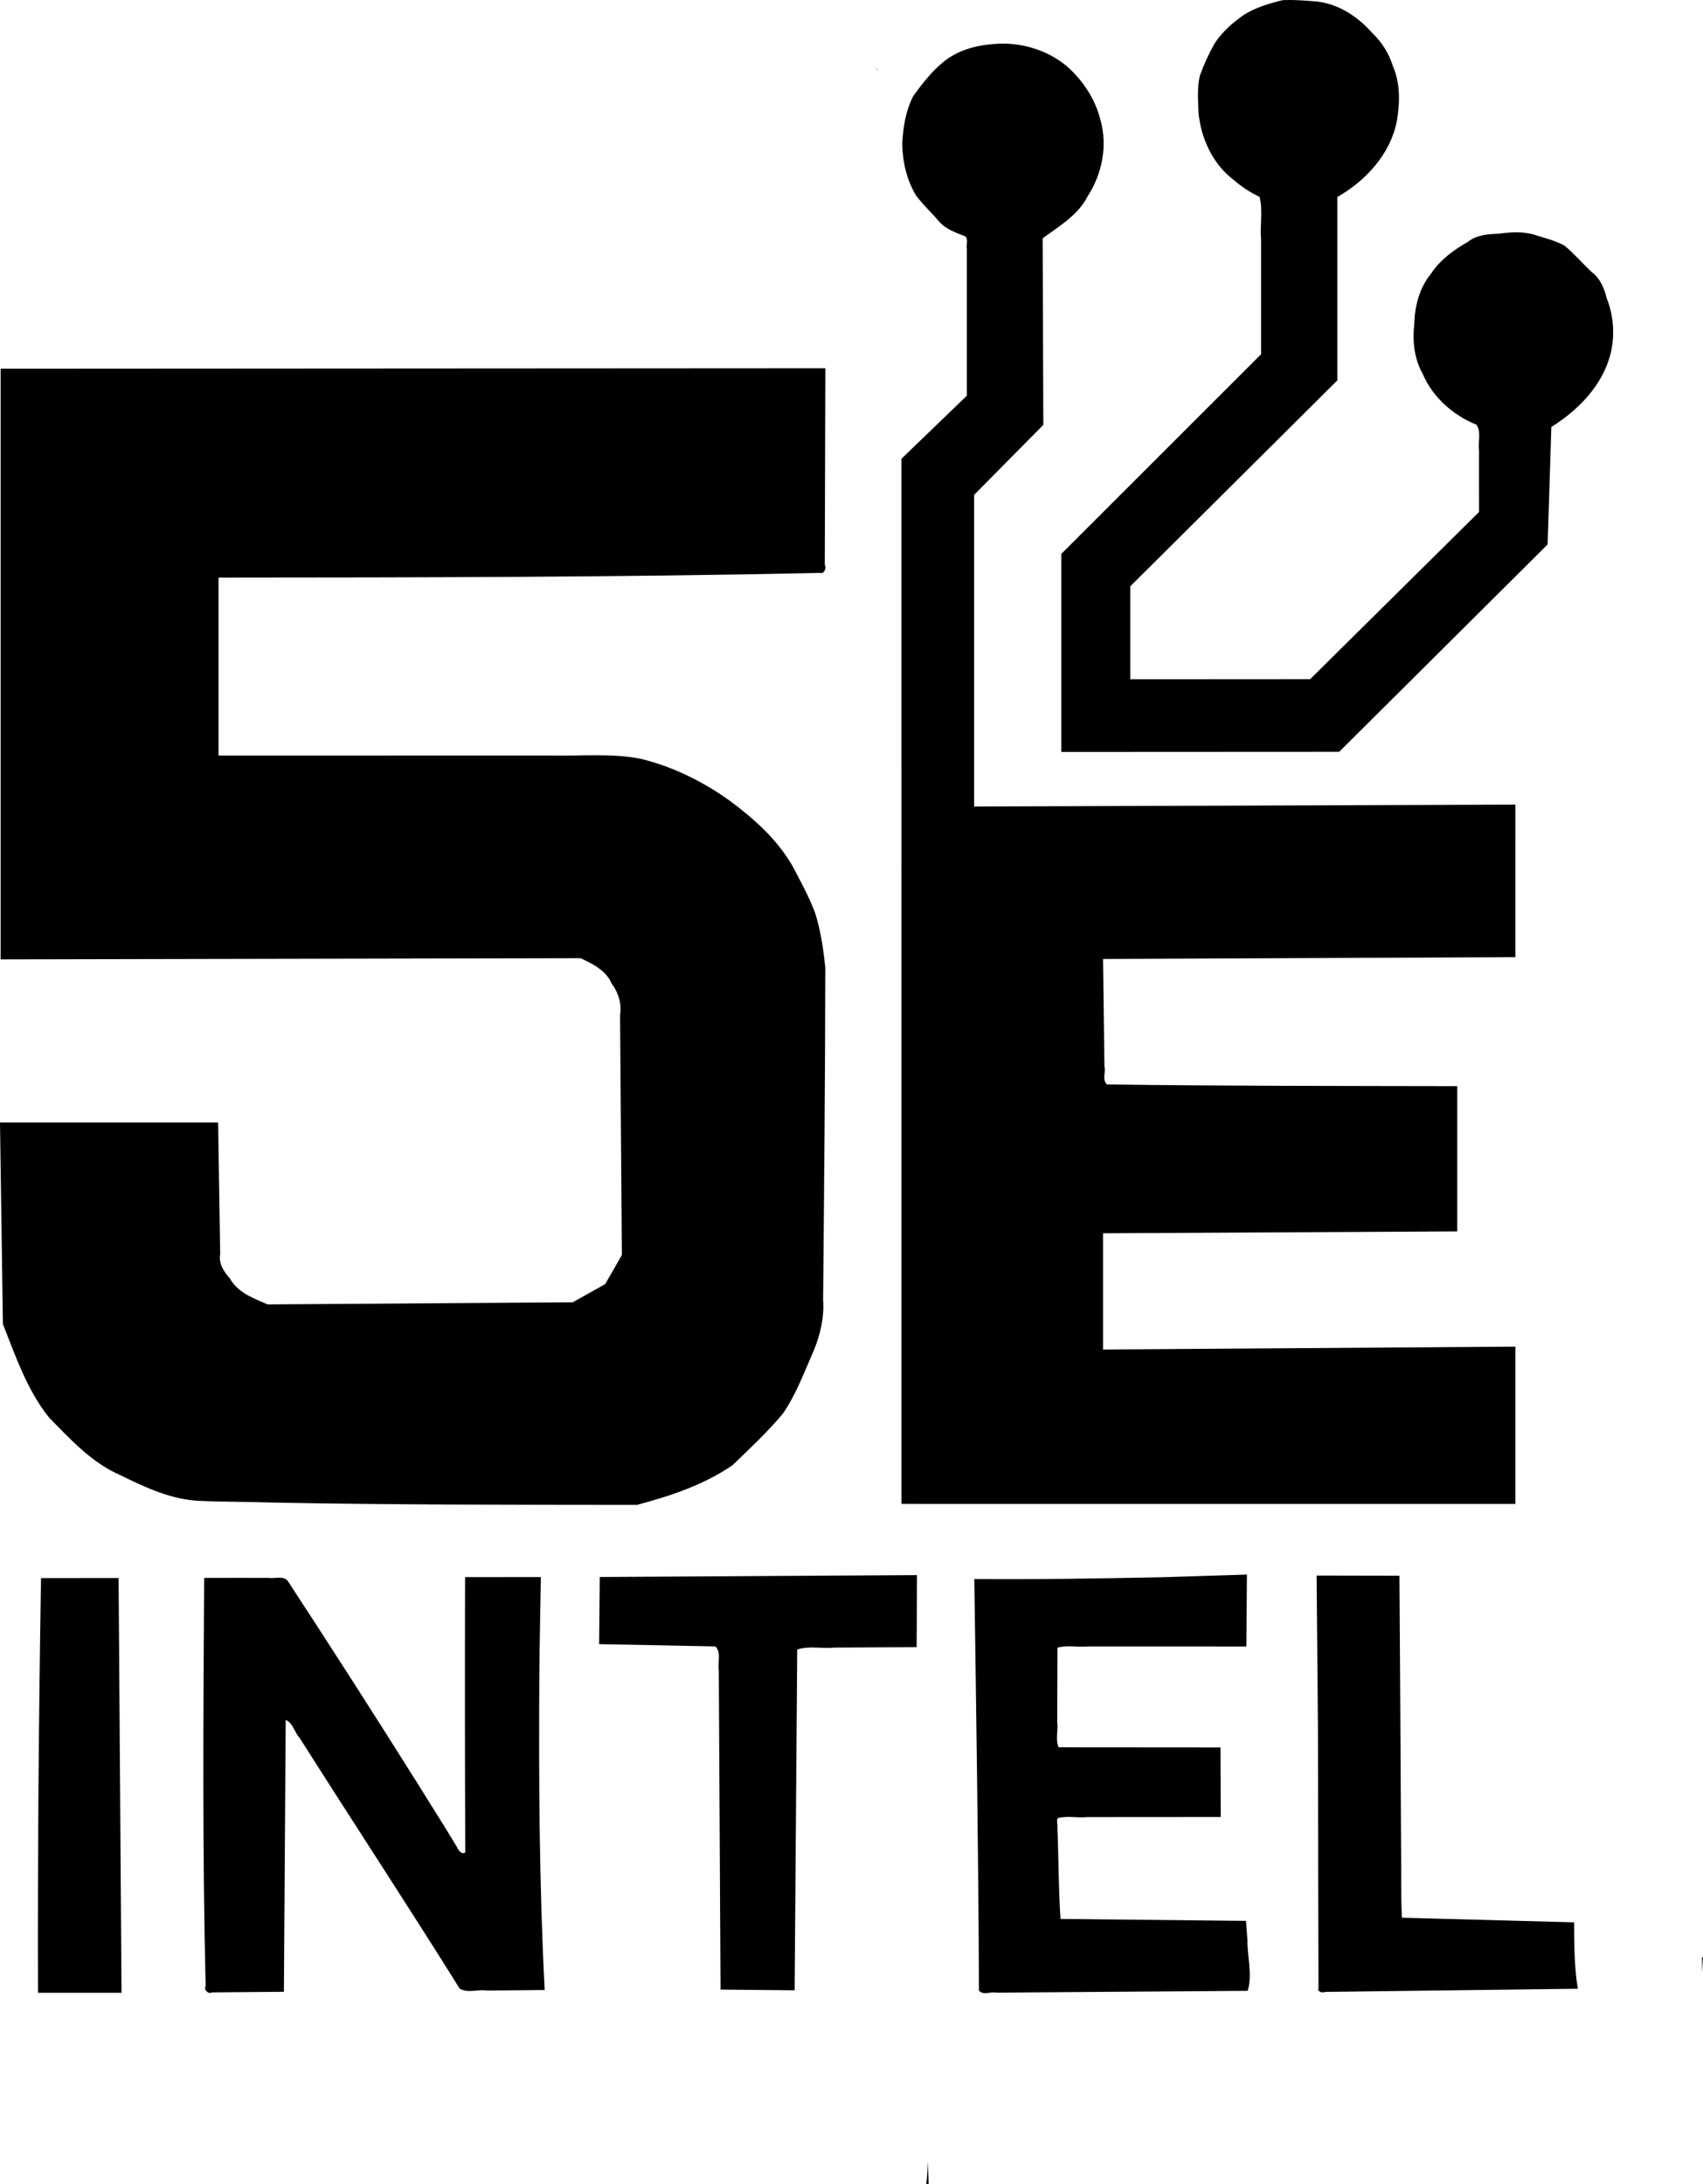 <?xml version="1.0" encoding="UTF-8" standalone="no"?>
<!-- Created with Inkscape (http://www.inkscape.org/) -->

<svg
   version="1.1"
   id="svg1"
   width="468.821"
   height="601.237"
   viewBox="0 0 468.821 601.237"
   sodipodi:docname="Logo2.svg"
   inkscape:version="1.3 (0e150ed6c4, 2023-07-21)"
   xmlns:inkscape="http://www.inkscape.org/namespaces/inkscape"
   xmlns:sodipodi="http://sodipodi.sourceforge.net/DTD/sodipodi-0.dtd"
   xmlns="http://www.w3.org/2000/svg"
   xmlns:svg="http://www.w3.org/2000/svg">
  <defs
     id="defs1" />
  <sodipodi:namedview
     id="namedview1"
     pagecolor="#ffffff"
     bordercolor="#000000"
     borderopacity="0.25"
     inkscape:showpageshadow="2"
     inkscape:pageopacity="0.0"
     inkscape:pagecheckerboard="0"
     inkscape:deskcolor="#d1d1d1"
     inkscape:zoom="1.1259766"
     inkscape:cx="209.59584"
     inkscape:cy="331.71206"
     inkscape:window-width="2304"
     inkscape:window-height="1430"
     inkscape:window-x="-11"
     inkscape:window-y="-11"
     inkscape:window-maximized="1"
     inkscape:current-layer="g1" />
  <g
     inkscape:groupmode="layer"
     inkscape:label="Image"
     id="g1"
     transform="translate(-301.836,-180.002)">
    <g
       id="g7">
      <path
         id="path1"
         style="fill:#000000"
         d="m 655.111,180.027 c -0.297,0.06 -0.595,0.121 -0.893,0.182 -3.394,0.878 -6.827,1.943 -9.822,3.797 -3.119,2.128 -6.036,4.707 -8.133,7.865 -1.641,2.872 -3.029,5.911 -4.133,9.023 -0.773,3.364 -0.471,6.865 -0.342,10.281 0.693,6.76 3.678,13.462 9.006,17.824 2.371,2.026 4.914,3.909 7.783,5.17 0.991,3.869 0.055,7.876 0.422,11.803 v 31.541 c -18.333,18.324 -36.667,36.648 -55,54.973 V 387 l 76.5,-0.039 c 19.129,-19.027 38.258,-38.055 57.387,-57.082 0.341,-10.779 0.682,-21.559 1.023,-32.338 7.457,-4.669 14.171,-11.521 16.334,-20.283 1.192,-5.032 0.81,-10.41 -1.115,-15.209 -0.65,-2.701 -1.799,-5.423 -4.086,-7.137 -2.556,-2.379 -4.829,-5.086 -7.527,-7.293 -2.687,-1.473 -5.716,-2.156 -8.611,-3.098 -3.098,-0.837 -6.325,-0.6 -9.461,-0.188 -2.953,0.116 -6.143,0.314 -8.533,2.268 -3.921,2.231 -7.694,4.971 -10.172,8.814 -3.187,3.851 -4.434,8.908 -4.572,13.816 -0.536,4.671 -0.004,9.579 2.342,13.723 2.746,6.438 8.359,11.355 14.775,13.965 1.426,2.087 0.355,4.693 0.715,7.012 6.4e-4,5.67 10e-4,11.34 0.002,17.01 l -46.5,46.029 c -16.5,0.01 -33,0.019 -49.5,0.029 v -25.604 c 19,-18.896 38,-37.793 57,-56.689 v -50.477 c 7.812,-4.451 14.543,-11.761 16.355,-20.775 0.845,-5.031 1.046,-10.394 -1.043,-15.164 -1.07,-3.521 -3.074,-6.719 -5.75,-9.24 -4.089,-4.668 -9.734,-8.307 -16.059,-8.699 -2.786,-0.244 -5.607,-0.418 -8.393,-0.324 z m -79.812,12.104 c -5.082,0.378 -10.251,1.844 -14.152,5.262 -3.097,2.604 -5.589,5.854 -7.934,9.119 -2.032,3.959 -2.751,8.471 -3,12.869 0.032,4.967 1.182,10.025 3.721,14.316 2.005,2.738 4.555,5.016 6.715,7.625 1.918,1.938 4.564,2.815 7.025,3.789 0.745,0.965 0.111,2.3 0.326,3.42 v 40.402 c -6,5.784 -12,11.568 -18,17.352 10e-4,95.904 0.003,191.807 0.004,287.711 56.332,10e-4 112.664,0.003 168.996,0.004 v -43.293 c -37.833,0.264 -75.667,0.529 -113.5,0.793 v -32 c 32.5,-0.173 65,-0.346 97.5,-0.52 V 479 c -32.146,-0.065 -64.294,-0.024 -96.438,-0.471 -1.392,-1.313 -0.268,-3.343 -0.684,-4.971 -0.126,-9.853 -0.253,-19.707 -0.379,-29.561 37.834,-0.166 75.668,-0.332 113.502,-0.498 l -0.002,-42 -149,0.525 v -85.787 c 6.354,-6.426 12.707,-12.853 19.061,-19.279 -0.064,-17.118 -0.128,-34.236 -0.191,-51.354 4.552,-3.353 9.783,-6.372 12.406,-11.615 3.987,-6.119 5.519,-13.92 3.494,-21.004 -1.41,-5.672 -4.773,-10.774 -9.117,-14.637 -5.542,-4.729 -13.139,-6.891 -20.354,-6.219 z m -46.246,89.234 c -37.842,0.022 -75.684,0.044 -113.525,0.066 -37.842,0.023 -75.684,0.046 -113.525,0.068 L 302,444.102 461.672,443.779 c 3.362,1.56 7.061,3.411 8.57,7.031 1.862,2.433 2.791,5.583 2.291,8.625 L 473.031,525.5 c -1.531,2.665 -3.061,5.329 -4.592,7.994 -2.98,1.669 -5.96,3.337 -8.939,5.006 l -83.986,0.584 c -3.859,-1.66 -8.255,-3.258 -10.4,-7.158 -1.639,-1.823 -3.169,-4.152 -2.658,-6.721 C 362.264,513.137 362.074,501.068 361.883,489 h -60.047 c 0.265,18.5 0.53,37 0.795,55.5 3.533,8.872 6.652,18.184 12.707,25.723 5.903,6.018 11.793,12.492 19.688,15.898 6.965,3.406 14.264,6.847 22.158,7.057 6.288,0.301 12.588,0.191 18.879,0.439 33.704,0.66 67.416,0.611 101.125,0.654 9.182,-2.437 18.397,-5.508 26.295,-10.912 4.771,-4.602 9.647,-9.144 13.896,-14.238 3.681,-5.369 5.912,-11.539 8.529,-17.455 1.776,-4.37 2.867,-9.082 2.525,-13.82 0.276,-30.479 0.56,-60.962 0.604,-91.441 -0.524,-5.134 -1.278,-10.297 -2.846,-15.223 -1.74,-4.518 -4.057,-8.791 -6.34,-13.051 -4.192,-7.172 -10.516,-12.795 -17.117,-17.701 -7.327,-5.252 -15.574,-9.349 -24.346,-11.508 -8.369,-1.682 -16.939,-0.72 -25.404,-0.943 C 422.657,388.005 392.328,388.01 362,388 v -49 c 55.165,-0.034 110.336,-0.084 165.49,-1.285 1.247,0.379 1.928,-1.298 1.402,-2.232 0.053,-18.039 0.107,-36.078 0.16,-54.117 z m 241.332,437.438 c 0.002,1.346 0.008,2.693 0.01,4.039 0.079,-1.329 0.201,-2.654 0.262,-3.984 -0.09,-0.019 -0.181,-0.036 -0.271,-0.055 z m -213.146,56.205 c -0.069,1.799 -0.122,3.599 -0.314,5.385 -0.03,0.281 -0.06,0.563 -0.088,0.846 0.219,-0.002 0.437,-0.004 0.656,-0.006 -0.108,-2.074 -0.16,-4.15 -0.254,-6.225 z" />
      <path
         id="path1-1"
         style="fill:#000000"
         d="m 543.291,198.639 v 0.66 c 0.05,0.008 0.105,0.017 0.107,-0.019 0.011,-0.17 -0.084,-0.419 -0.107,-0.641 z M 342.888,388.449 c -0.635,1.193 0.576,1.644 1.979,1.895 -8.7e-4,-0.002 -10e-4,-0.004 -0.002,-0.006 -0.46,-0.583 -0.973,-1.241 -1.457,-1.852 -0.161,-0.043 -0.346,-0.025 -0.52,-0.037 z m 156.406,25.23 c 0.193,0.301 0.489,0.538 0.803,0.76 -9.1e-4,-0.071 -0.003,-0.142 -0.004,-0.213 -0.328,-0.225 0.395,0.284 -0.799,-0.547 z m 97.34,11.902 c 0.221,0.11 0.436,0.227 0.656,0.338 v -0.336 c -0.219,-4.5e-4 -0.438,-0.002 -0.656,-0.002 z m 48.471,187.871 c -7.686,0.242 -15.371,0.484 -23.057,0.727 -17.329,0.35 -34.663,0.646 -51.996,0.49 0.542,37.768 1.133,75.536 1.287,113.309 1.222,1.388 3.165,0.207 4.713,0.564 23.091,-0.168 46.182,-0.336 69.273,-0.504 1.344,-4.601 -0.139,-9.353 -0.08,-14.023 -0.134,-1.742 -0.269,-3.483 -0.402,-5.225 -17.018,-0.18 -34.036,-0.359 -51.055,-0.539 -0.579,-8.388 -0.512,-16.803 -0.854,-25.201 0.204,-0.919 -0.701,-2.668 0.729,-2.693 2.455,-0.442 4.957,0.108 7.43,-0.143 12.267,-0.008 24.534,-0.017 36.801,-0.025 -0.022,-6.38 -0.044,-12.76 -0.066,-19.141 -14.846,-0.011 -29.691,-0.022 -44.537,-0.033 -1.011,-2.22 -0.064,-4.69 -0.41,-7.016 0.021,-6.805 0.043,-13.611 0.064,-20.416 2.731,-0.808 5.596,-0.06 8.385,-0.346 14.539,6.4e-4 29.08,9.6e-4 43.619,0.002 0.052,-6.596 0.104,-13.191 0.156,-19.787 z m -90.832,0.148 c -29.107,0.173 -58.215,0.346 -87.322,0.52 -0.06,6.161 -0.12,12.322 -0.18,18.482 10.679,0.21 21.358,0.421 32.037,0.631 1.695,1.853 0.5,4.492 0.908,6.699 0.159,29.256 0.319,58.513 0.479,87.77 6.799,0.064 13.598,0.129 20.396,0.193 l 0.715,-93.812 c 3.327,-1.092 6.858,-0.154 10.271,-0.527 7.534,-0.043 15.069,-0.087 22.604,-0.131 z m 110.014,0.125 c 0.123,14.121 0.246,28.242 0.369,42.363 0.026,23.694 0.077,47.388 0.154,71.082 -0.43,1.15 1.027,1.514 1.855,1.168 23.181,-0.29 46.36,-0.58 69.541,-0.869 -1.003,-6.039 -0.998,-12.179 -1.033,-18.283 l -47.402,-1.271 c -0.336,-6.759 -0.124,-13.533 -0.236,-20.299 -0.112,-24.616 -0.292,-49.232 -0.447,-73.848 -7.6,-0.014 -15.201,-0.029 -22.801,-0.043 z m -213.553,0.416 c -6.956,0.005 -13.913,0.009 -20.869,0.014 -0.069,25.259 -0.051,50.518 0.055,75.777 -0.964,0.694 -1.979,-0.598 -2.281,-1.463 -3.307,-5.553 -6.828,-10.994 -10.215,-16.506 -11.973,-19.066 -24.114,-38.029 -36.441,-56.867 -1.41,-1.384 -3.534,-0.467 -5.271,-0.725 -5.889,-0.019 -11.779,-0.015 -17.668,0.004 -0.225,37.441 -0.507,74.893 0.406,112.326 -0.591,1.034 0.717,2.362 1.76,1.773 6.594,-0.056 13.189,-0.112 19.783,-0.168 0.165,-24.952 0.329,-49.905 0.494,-74.857 2.046,0.905 2.387,3.412 3.812,4.934 14.62,23.065 29.628,45.883 44.084,69.049 2.296,1.347 5.012,0.126 7.488,0.533 5.304,-0.05 10.608,-0.1 15.912,-0.15 -1.5,-28.929 -1.642,-57.915 -1.467,-86.879 0.07,-8.933 0.277,-17.863 0.418,-26.795 z m -116.25,0.258 c -7.118,0.008 -14.236,0.017 -21.354,0.025 -0.623,38.049 -0.947,76.104 -0.84,114.158 h 23 z" />
    </g>
  </g>
</svg>
